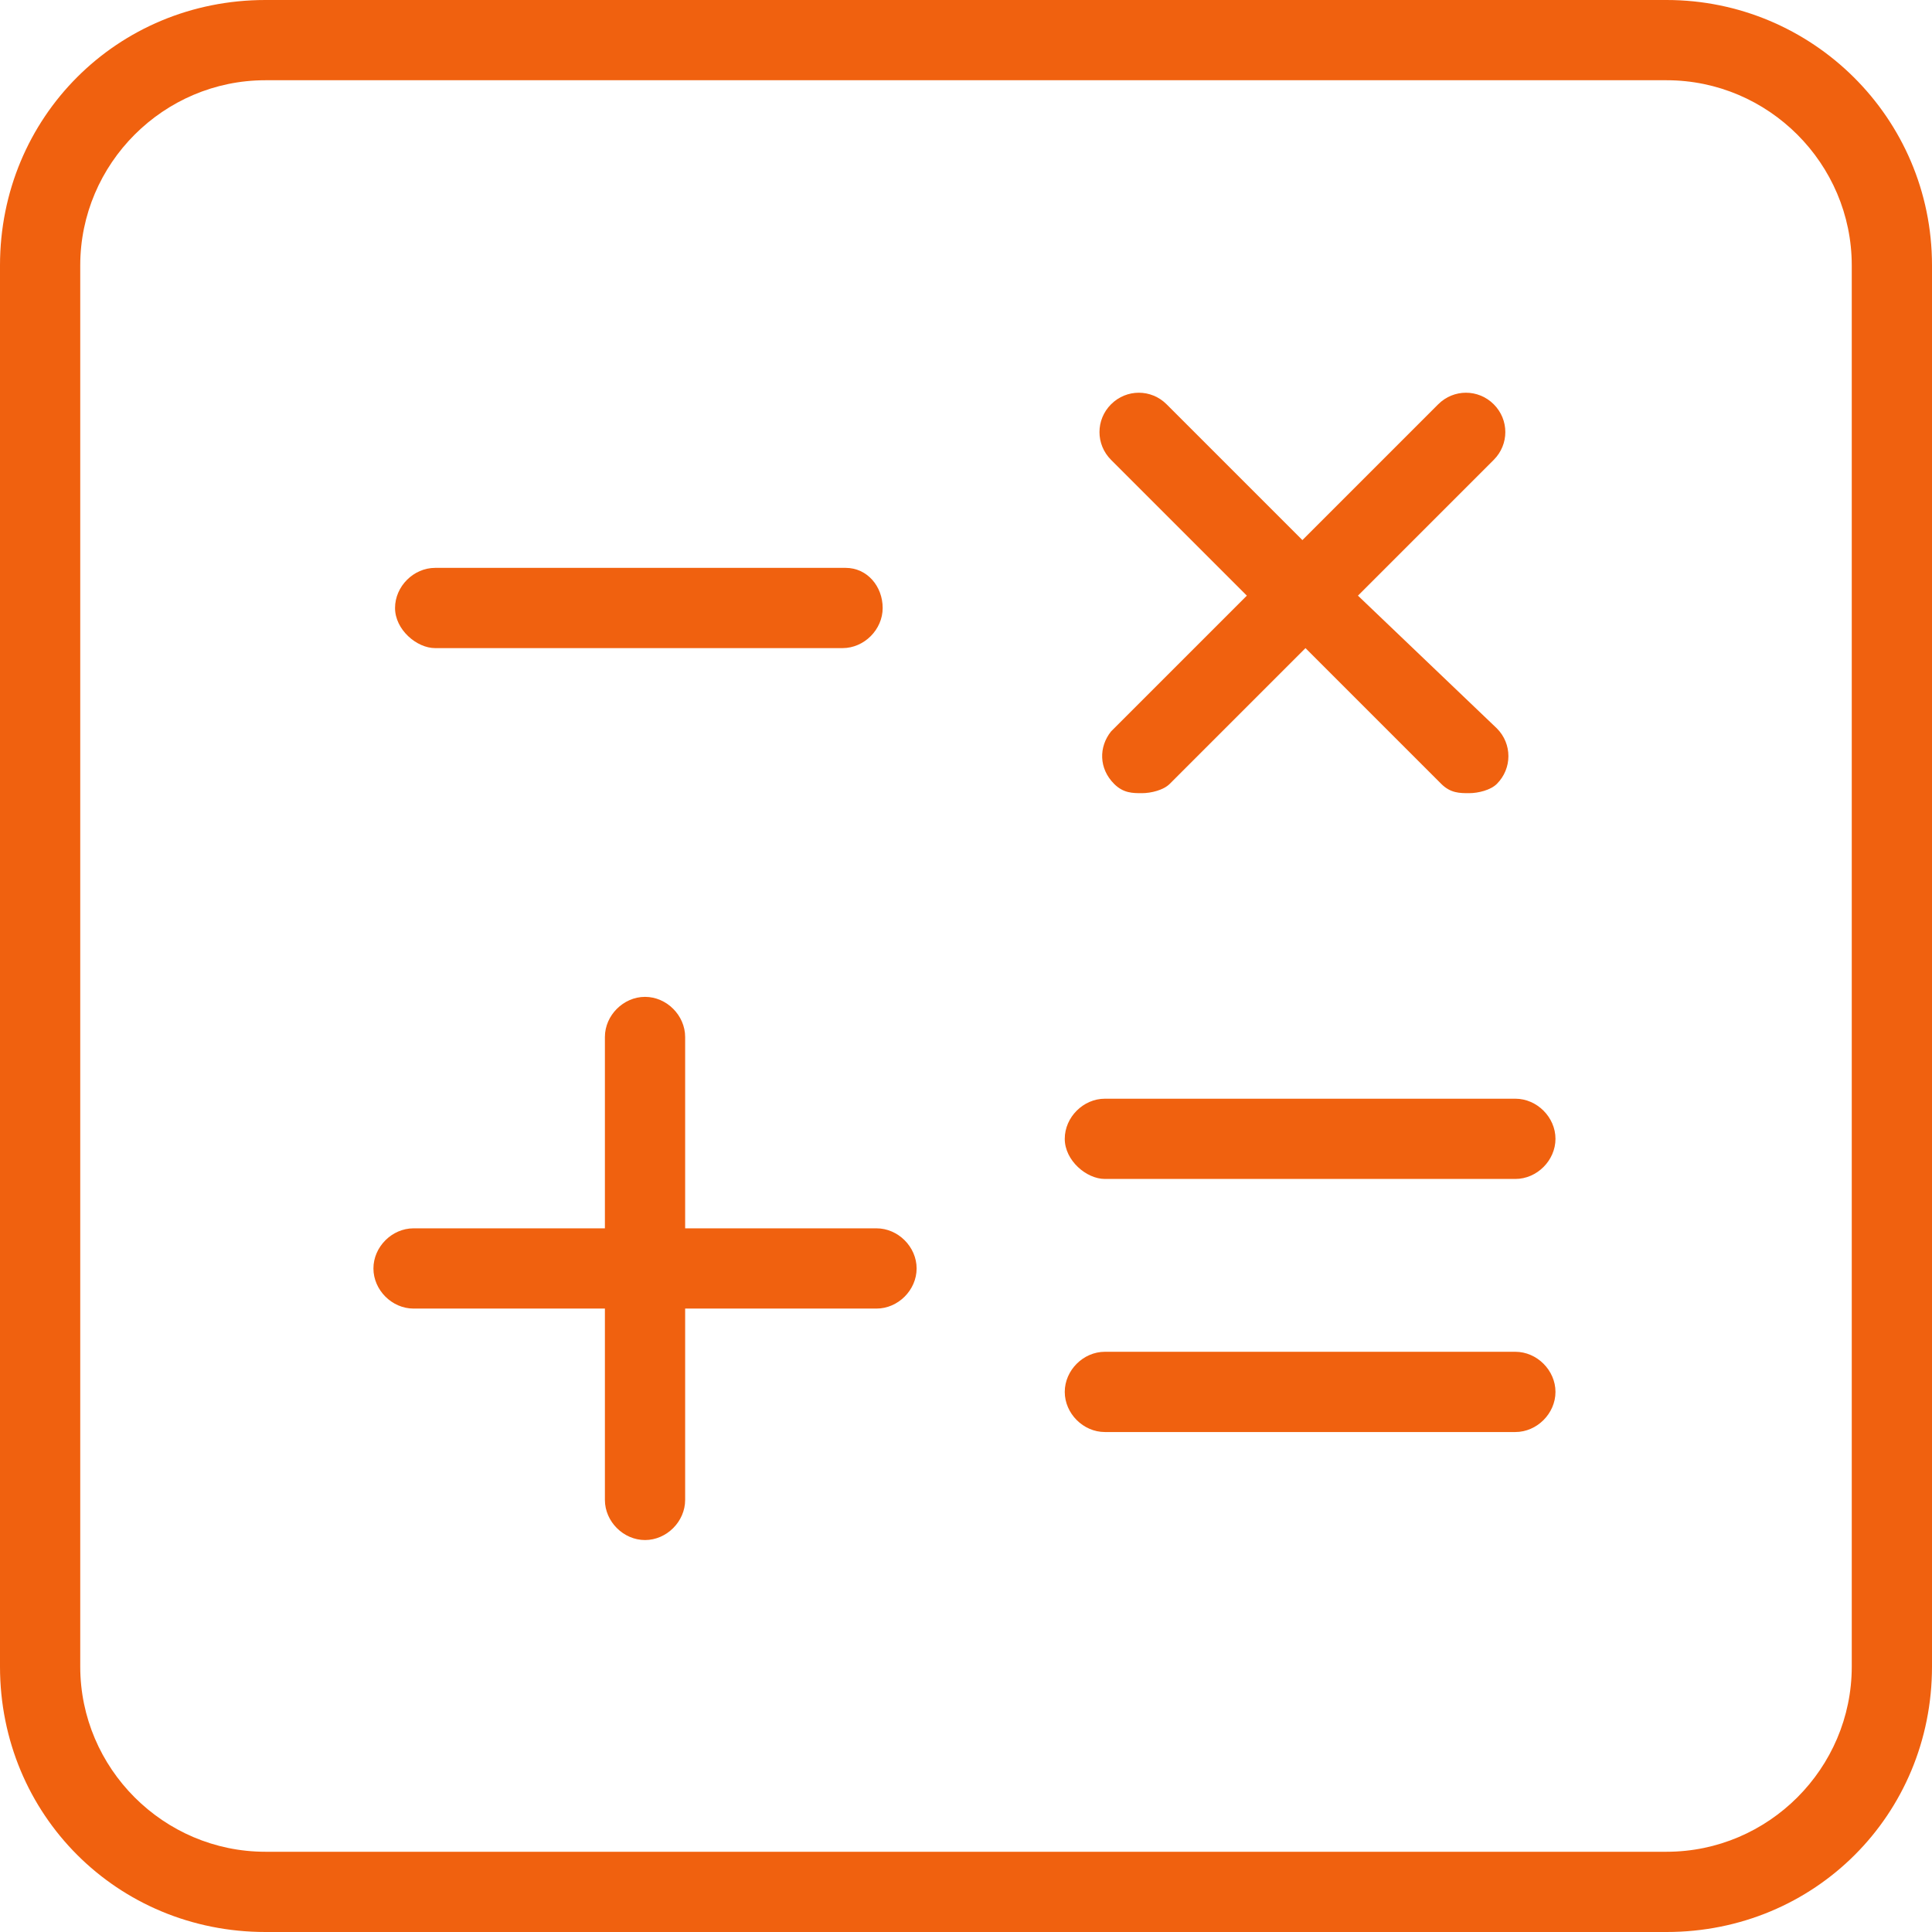 <?xml version="1.0" encoding="utf-8"?>
<!-- Generator: Adobe Illustrator 28.3.0, SVG Export Plug-In . SVG Version: 6.00 Build 0)  -->
<svg version="1.1" id="Layer_1" xmlns="http://www.w3.org/2000/svg" xmlns:xlink="http://www.w3.org/1999/xlink" x="0px" y="0px"
	 viewBox="0 0 62.6 62.6" style="enable-background:new 0 0 62.6 62.6;" xml:space="preserve">
<style type="text/css">
	.st0{fill:#F0610F;}
</style>
<path class="st0" d="M54,62.6H8.6C3.8,62.6,0,58.8,0,54V8.6C0,3.8,3.8,0,8.6,0H54c4.7,0,8.6,3.8,8.6,8.6V54
	C62.6,58.8,58.8,62.6,54,62.6z M8.6,2.6c-3.3,0-6,2.7-6,6V54c0,3.3,2.7,6,6,6H54c3.3,0,6-2.7,6-6V8.6c0-3.3-2.7-6-6-6"/>
<g>
	<path class="st0" d="M49.1,43.8H35.8c-0.7,0-1.3,0.6-1.3,1.3s0.6,1.3,1.3,1.3h13.3c0.7,0,1.3-0.6,1.3-1.3S49.8,43.8,49.1,43.8z"/>
	<path class="st0" d="M14.1,21h13.2c0.7,0,1.3-0.6,1.3-1.3s-0.5-1.3-1.2-1.3H14.1c-0.7,0-1.3,0.6-1.3,1.3S13.5,21,14.1,21z"/>
	<path class="st0" d="M35.8,38.2h13.3c0.7,0,1.3-0.6,1.3-1.3s-0.6-1.3-1.3-1.3H35.8c-0.7,0-1.3,0.6-1.3,1.3S35.2,38.2,35.8,38.2z"/>
	<path class="st0" d="M28.4,39.8h-6.2v-6.2c0-0.7-0.6-1.3-1.3-1.3s-1.3,0.6-1.3,1.3v6.2h-6.2c-0.7,0-1.3,0.6-1.3,1.3
		s0.6,1.3,1.3,1.3h6.2v6.2c0,0.7,0.6,1.3,1.3,1.3s1.3-0.6,1.3-1.3v-6.2h6.2c0.7,0,1.3-0.6,1.3-1.3S29.1,39.8,28.4,39.8z"/>
	<path class="st0" d="M36.1,25.4c0.3,0.3,0.6,0.3,0.9,0.3s0.7-0.1,0.9-0.3l4.4-4.4l4.4,4.4c0.3,0.3,0.6,0.3,0.9,0.3
		c0.3,0,0.7-0.1,0.9-0.3c0.5-0.5,0.5-1.3,0-1.8L44,19.3l4.4-4.4c0.5-0.5,0.5-1.3,0-1.8c-0.5-0.5-1.3-0.5-1.8,0l-4.4,4.4l-4.4-4.4
		c-0.5-0.5-1.3-0.5-1.8,0s-0.5,1.3,0,1.8l4.4,4.4l-4.4,4.4C35.6,24.2,35.6,24.9,36.1,25.4z"/>
</g>
</svg>
